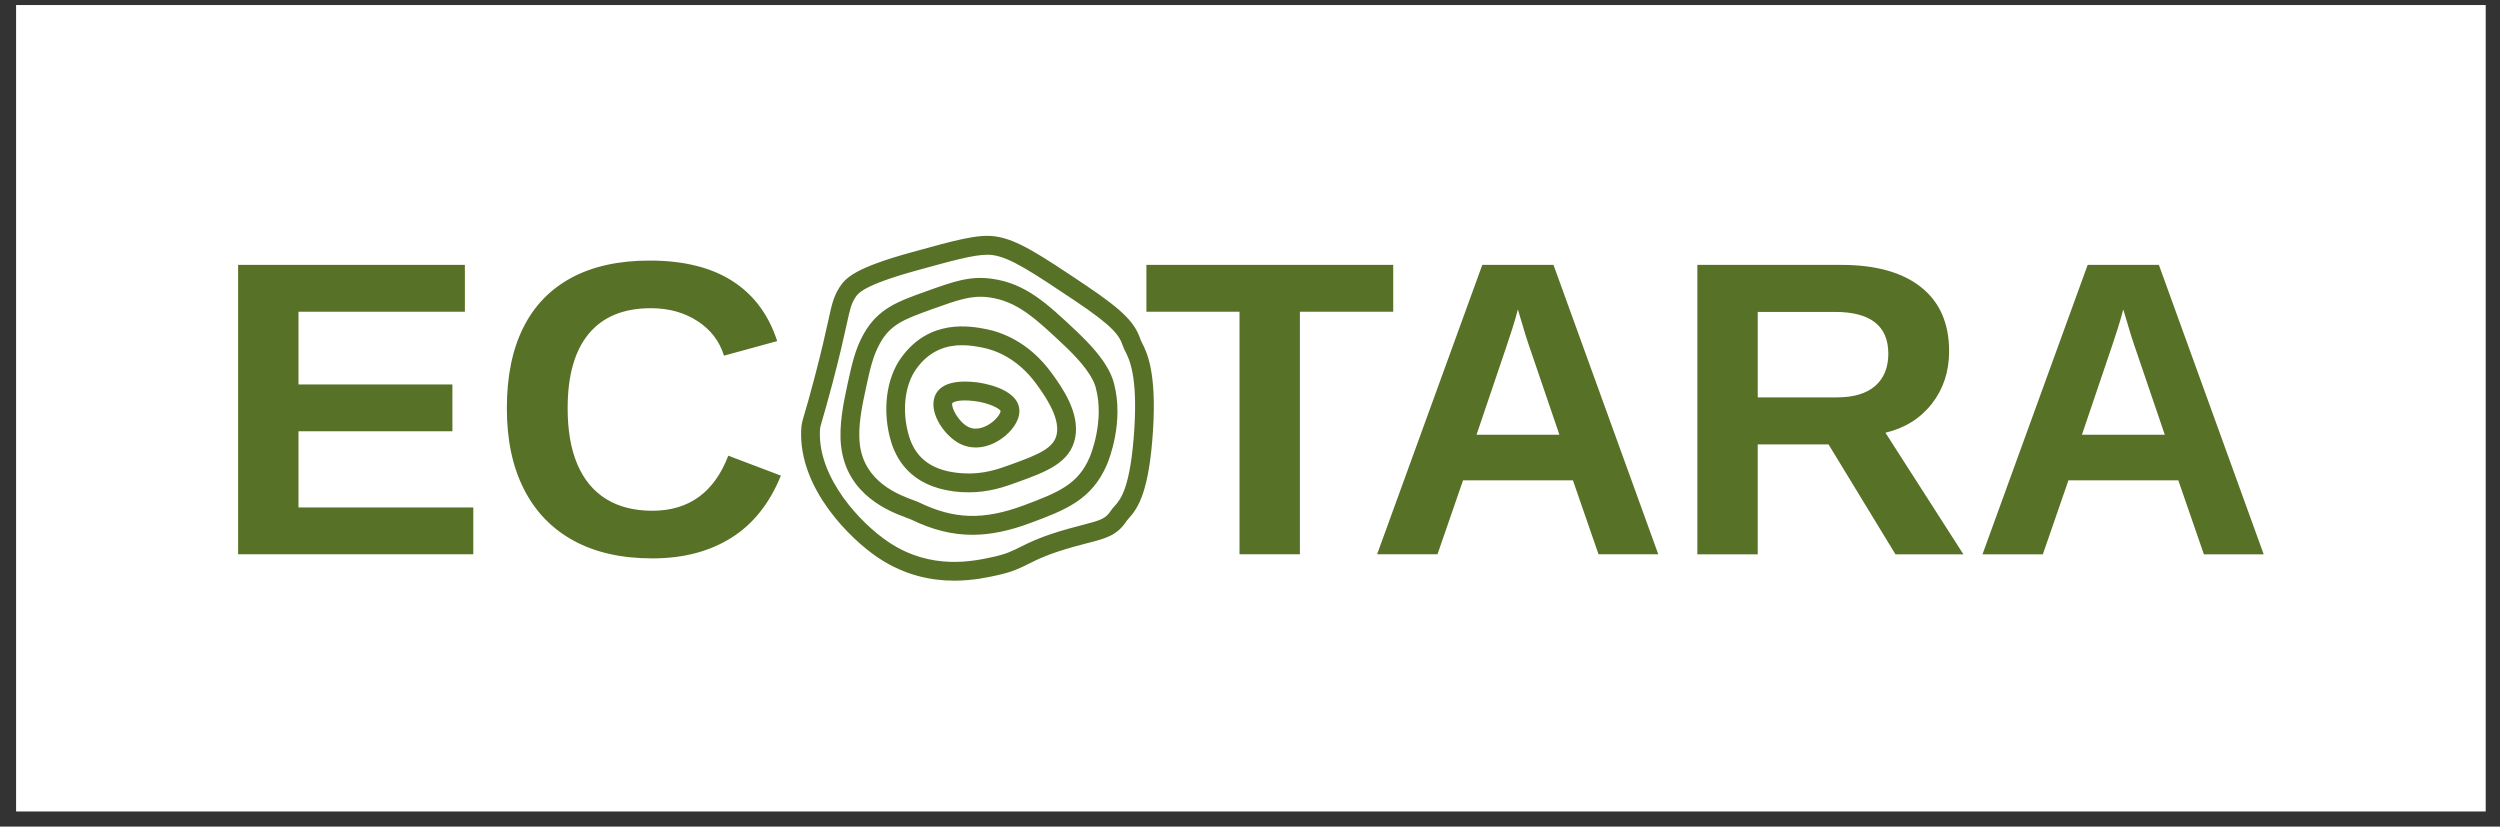 <?xml version="1.0" encoding="UTF-8"?> <svg xmlns="http://www.w3.org/2000/svg" width="124" height="41" viewBox="0 0 124 41" fill="none"><rect x="0" y="0" width="124" height="41" fill="#333333" stroke="none"/><path d="M123.291 0.25H0.798V40.249H123.291V0.25Z" fill="white"></path><path d="M14.805 25.17H23.475V27.493H11.81V13.138H23.058V15.461H14.805V19.068H22.439V21.391H14.805V25.17ZM32.357 25.333C31.45 25.333 30.684 25.138 30.058 24.747C29.432 24.357 28.958 23.785 28.637 23.03C28.315 22.277 28.155 21.349 28.155 20.249C28.155 18.626 28.505 17.393 29.205 16.551C29.905 15.708 30.932 15.287 32.286 15.287C33.172 15.287 33.941 15.5 34.596 15.925C35.248 16.349 35.687 16.921 35.91 17.641L38.549 16.918C38.123 15.607 37.382 14.614 36.326 13.938C35.27 13.262 33.903 12.924 32.225 12.924C30.695 12.924 29.403 13.207 28.347 13.775C27.291 14.342 26.493 15.169 25.952 16.255C25.41 17.343 25.14 18.674 25.14 20.249C25.14 21.825 25.422 23.15 25.987 24.263C26.553 25.377 27.373 26.228 28.449 26.815C29.525 27.403 30.827 27.696 32.357 27.696C33.887 27.696 35.174 27.358 36.261 26.683C37.346 26.007 38.17 24.976 38.732 23.591L36.123 22.602C35.427 24.423 34.171 25.333 32.358 25.333H32.357ZM69.104 13.138H56.862V15.461H61.48V27.493H64.475V15.461H69.104V13.138ZM77.053 13.138L82.251 27.493H79.287L78.018 23.825H72.567L71.299 27.493H68.304L73.522 13.138H77.055H77.053ZM77.347 21.564L75.804 17.04C75.709 16.761 75.621 16.48 75.54 16.194C75.459 15.909 75.374 15.627 75.286 15.348C75.219 15.619 75.124 15.946 75.002 16.326C74.881 16.706 74.792 16.975 74.738 17.131L73.236 21.563H77.347V21.564ZM93.517 21.462L97.385 27.494H94.015L90.696 22.043H87.183V27.494H84.189V13.139H91.335C93.041 13.139 94.357 13.507 95.285 14.244C96.212 14.981 96.676 16.039 96.676 17.418C96.676 18.423 96.392 19.291 95.823 20.021C95.254 20.752 94.486 21.232 93.518 21.463L93.517 21.462ZM93.66 17.54C93.66 16.854 93.44 16.337 93 15.991C92.56 15.645 91.901 15.472 91.021 15.472H87.184V19.71H91.103C91.942 19.71 92.578 19.521 93.011 19.14C93.444 18.76 93.661 18.227 93.661 17.541L93.66 17.54ZM112.277 27.494H109.313L108.045 23.826H102.594L101.325 27.494H98.331L103.548 13.139H107.081L112.279 27.494H112.277ZM107.374 21.564L105.832 17.04C105.737 16.761 105.649 16.48 105.568 16.194C105.487 15.909 105.402 15.627 105.314 15.348C105.246 15.619 105.151 15.946 105.03 16.326C104.908 16.706 104.82 16.975 104.766 17.131L103.264 21.563H107.374V21.564ZM56.642 17C56.616 16.948 56.586 16.888 56.578 16.864C56.31 16.068 55.85 15.485 53.828 14.133C51.582 12.63 50.454 11.876 49.356 11.723C48.502 11.605 47.402 11.909 45.212 12.514C42.425 13.284 41.939 13.768 41.624 14.275C41.339 14.738 41.263 15.081 41.081 15.908C40.953 16.488 40.761 17.365 40.393 18.762C40.151 19.683 40.001 20.194 39.91 20.5C39.786 20.921 39.748 21.048 39.737 21.356C39.629 24.269 42.205 26.766 43.581 27.68C44.907 28.56 46.232 28.801 47.333 28.801C48.258 28.801 49.024 28.63 49.499 28.524C50.228 28.362 50.599 28.177 51.029 27.962C51.498 27.728 52.03 27.463 53.267 27.117C53.521 27.046 53.744 26.989 53.944 26.937C54.857 26.702 55.408 26.561 55.883 25.834C55.9 25.808 55.938 25.766 55.979 25.721C56.466 25.184 57.001 24.356 57.191 21.325C57.372 18.436 56.88 17.466 56.642 17ZM56.263 21.267C56.077 24.226 55.566 24.791 55.291 25.094C55.228 25.164 55.163 25.235 55.106 25.321C54.839 25.729 54.597 25.805 53.712 26.034C53.508 26.086 53.278 26.145 53.017 26.219C51.696 26.588 51.097 26.887 50.615 27.127C50.209 27.33 49.916 27.476 49.298 27.614C48.295 27.837 46.206 28.302 44.095 26.902C42.67 25.956 40.582 23.709 40.667 21.392C40.674 21.205 40.684 21.171 40.803 20.766C40.894 20.456 41.047 19.936 41.293 19.003C41.666 17.586 41.861 16.698 41.99 16.111C42.17 15.291 42.22 15.086 42.415 14.77C42.549 14.555 42.797 14.153 45.459 13.417C47.224 12.93 48.29 12.635 48.973 12.635C49.065 12.635 49.15 12.64 49.229 12.651C50.115 12.774 51.183 13.489 53.312 14.912C55.265 16.219 55.524 16.652 55.696 17.165C55.726 17.254 55.767 17.333 55.814 17.426C56.013 17.818 56.428 18.635 56.263 21.268L56.263 21.267ZM53.407 16.44C51.935 15.055 50.871 14.054 49.194 13.826C48.092 13.677 47.304 13.959 45.874 14.473C44.526 14.957 43.552 15.306 42.846 16.55C42.416 17.306 42.246 18.099 42.046 19.017C41.847 19.939 41.599 21.088 41.718 22.128C41.999 24.584 44.166 25.384 44.982 25.687C45.067 25.718 45.154 25.751 45.187 25.767C46.235 26.274 47.211 26.526 48.231 26.526C49.13 26.526 50.065 26.33 51.111 25.939C52.812 25.306 54.154 24.806 54.906 23.038C54.996 22.827 55.768 20.92 55.248 18.995C55.12 18.522 54.79 17.743 53.406 16.442L53.407 16.44ZM54.051 22.669C53.483 24.006 52.542 24.409 50.789 25.062C48.792 25.805 47.335 25.766 45.592 24.923C45.52 24.889 45.429 24.855 45.305 24.809C44.574 24.538 42.86 23.905 42.645 22.02C42.543 21.134 42.763 20.114 42.958 19.214C43.148 18.336 43.298 17.643 43.656 17.011C44.169 16.106 44.804 15.848 46.188 15.351C47.565 14.857 48.193 14.632 49.071 14.751C50.453 14.938 51.375 15.806 52.772 17.121C54.123 18.392 54.295 19.028 54.352 19.238C54.797 20.887 54.082 22.598 54.052 22.67L54.051 22.669ZM48.898 16.321C48.134 16.175 46.103 15.785 44.691 17.753C43.947 18.79 43.752 20.416 44.195 21.898C44.514 22.968 45.385 24.273 47.715 24.409C47.831 24.416 47.944 24.419 48.054 24.419C49.076 24.419 49.841 24.142 50.467 23.915C51.878 23.404 53.097 22.961 53.333 21.693C53.564 20.453 52.666 19.203 52.183 18.532C51.037 16.937 49.633 16.463 48.898 16.321ZM52.417 21.522C52.286 22.23 51.51 22.544 50.15 23.037C49.505 23.271 48.773 23.536 47.769 23.477C46.309 23.391 45.431 22.787 45.086 21.629C44.723 20.415 44.865 19.108 45.446 18.299C46.131 17.343 46.995 17.122 47.715 17.122C48.114 17.122 48.468 17.189 48.724 17.239C49.323 17.354 50.472 17.746 51.428 19.078C51.801 19.596 52.575 20.675 52.417 21.522ZM48.439 18.963C46.904 18.78 46.444 19.308 46.328 19.783C46.132 20.587 46.892 21.669 47.651 22.029C47.885 22.14 48.138 22.195 48.397 22.195C48.81 22.195 49.24 22.055 49.644 21.781C50.229 21.384 50.589 20.815 50.56 20.333C50.495 19.239 48.649 18.988 48.439 18.962V18.963ZM49.103 21.02C48.927 21.137 48.471 21.386 48.047 21.185C47.554 20.951 47.177 20.229 47.23 20.006C47.238 19.976 47.387 19.861 47.86 19.861C47.99 19.861 48.145 19.87 48.327 19.892C49.009 19.973 49.587 20.252 49.629 20.39C49.632 20.468 49.479 20.772 49.102 21.02H49.103Z" fill="#577127"></path></svg> 
